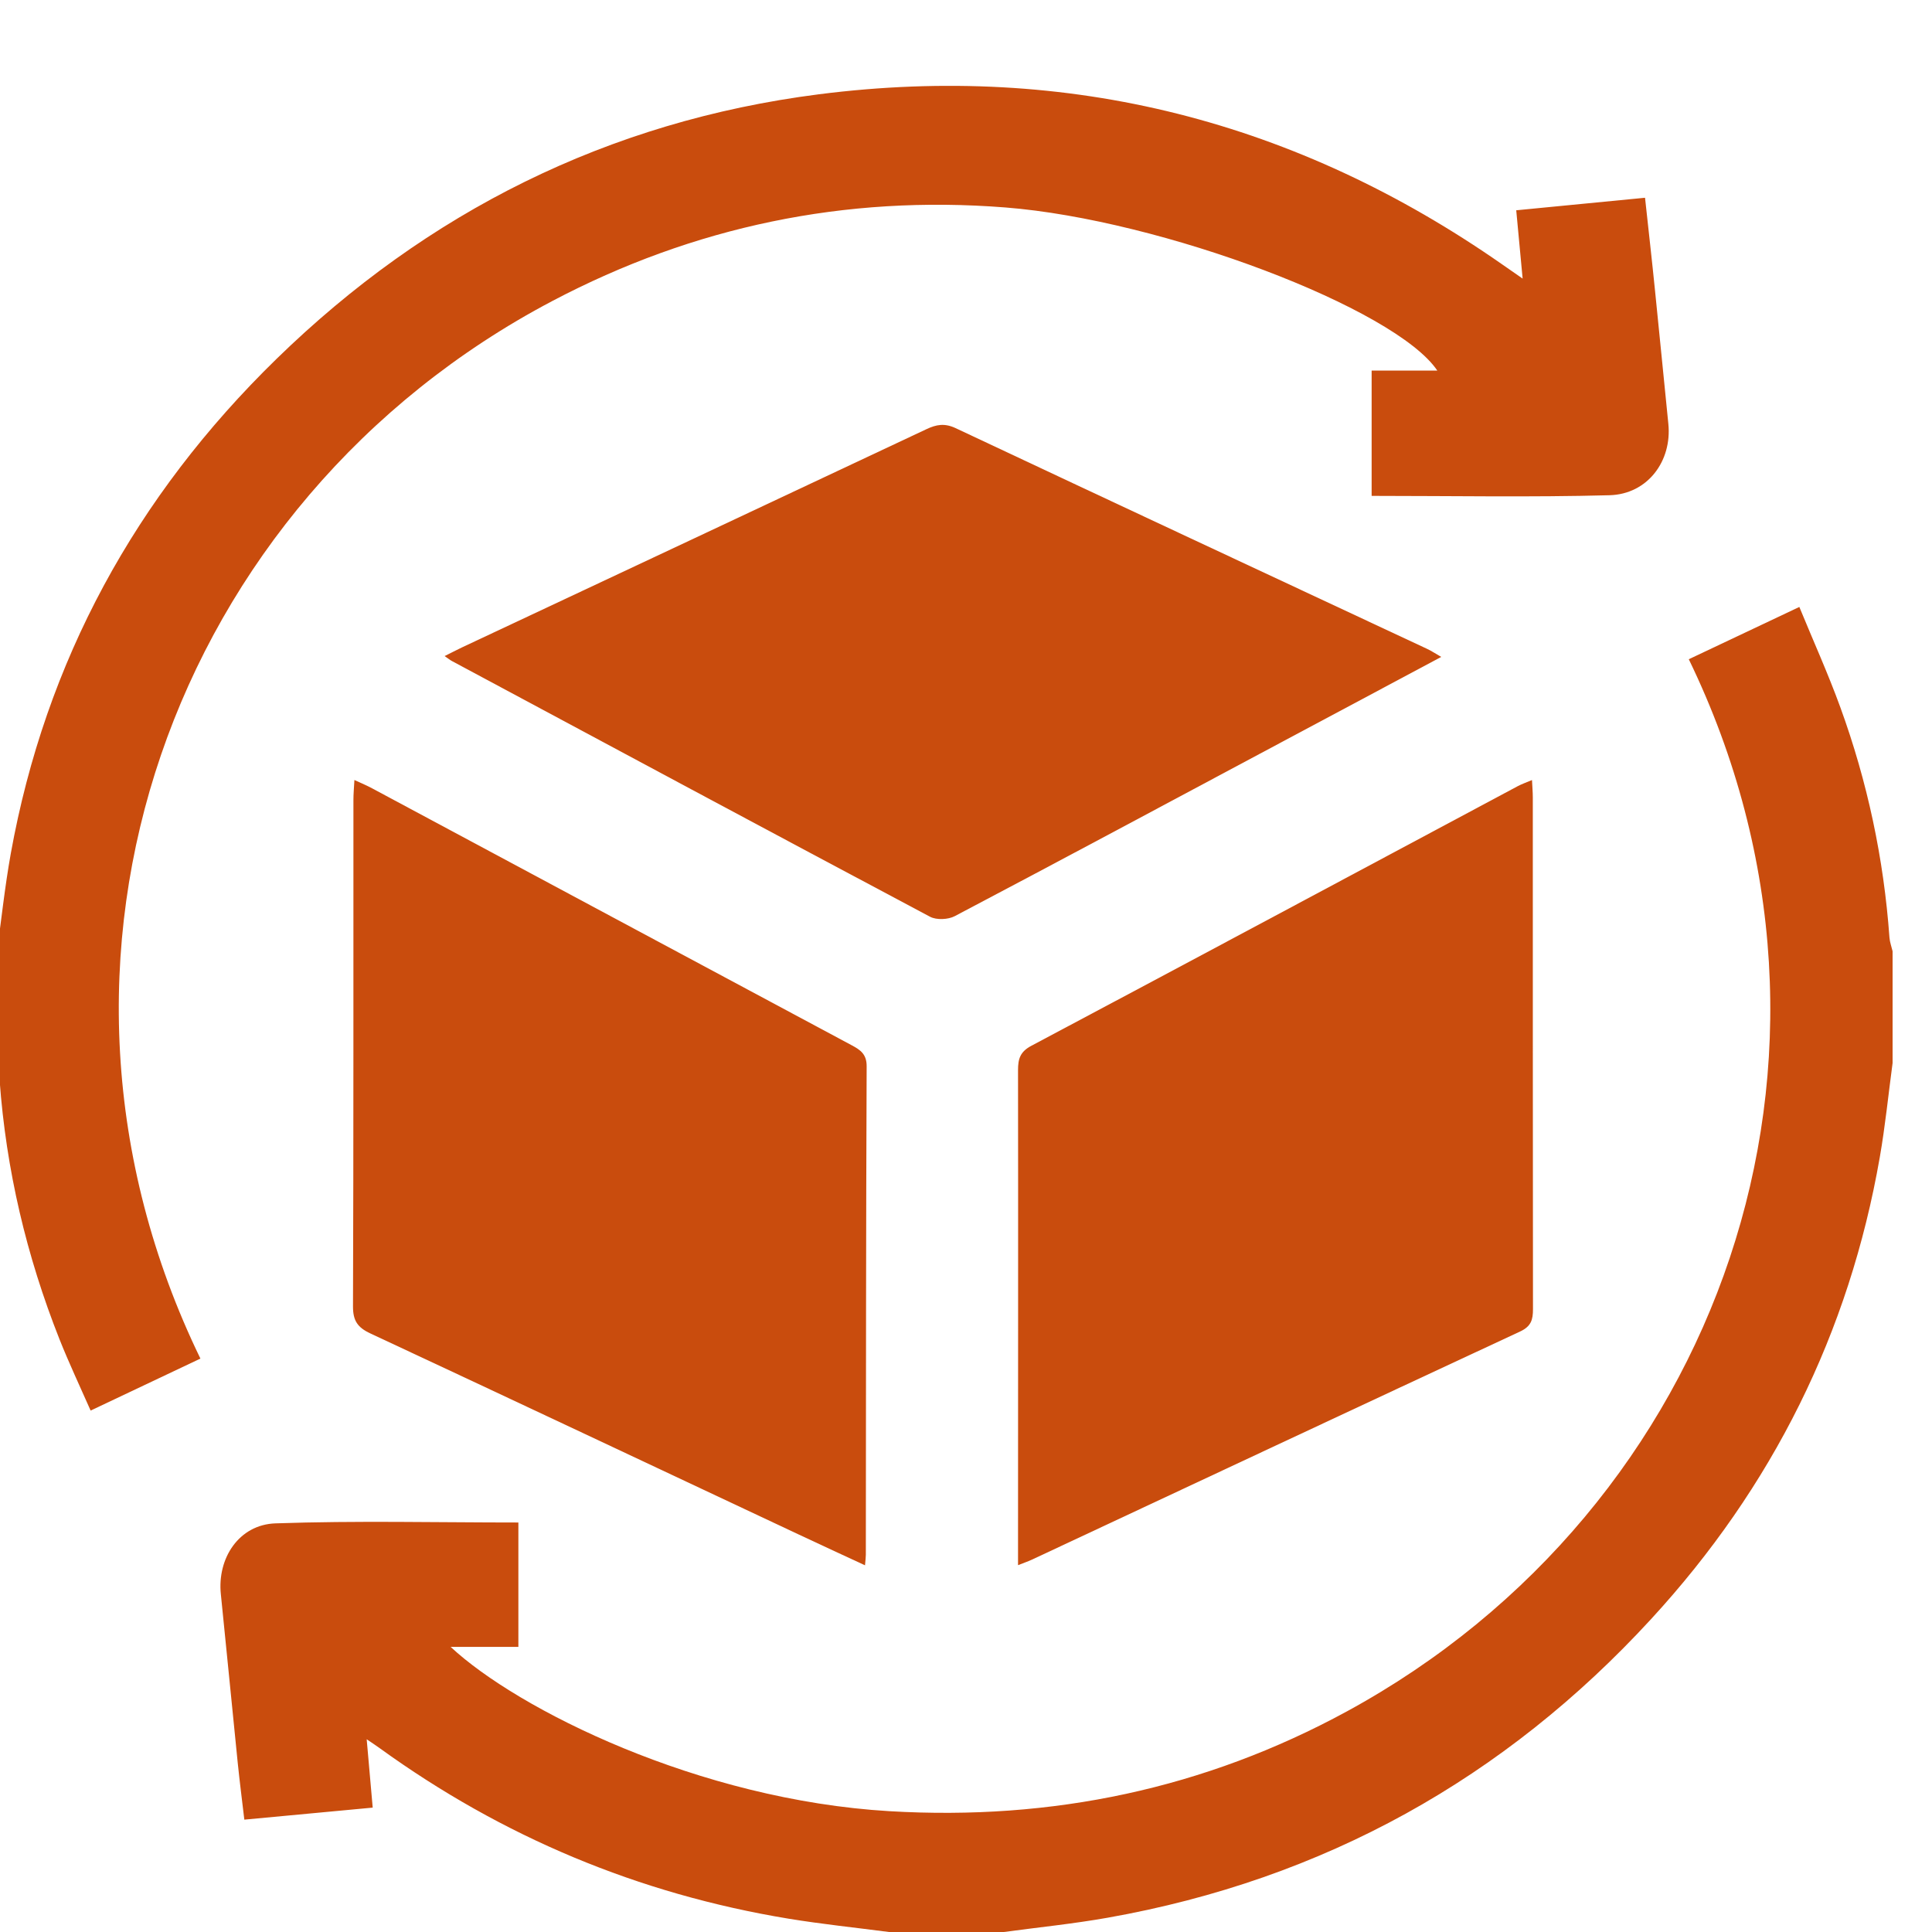 <svg width="45" height="45" viewBox="0 0 45 45" fill="none" xmlns="http://www.w3.org/2000/svg">
<g clip-path="url(#clip0_1_25)">
<g clip-path="url(#clip1_1_25)">
<path d="M-0.081 22.239C0.028 21.453 0.111 20.662 0.251 19.881C1.06 15.403 3.152 11.565 6.441 8.359C9.943 4.946 14.152 2.825 19.074 2.196C24.903 1.453 30.216 2.827 34.993 6.161C35.129 6.255 35.265 6.35 35.465 6.489C35.412 5.926 35.367 5.444 35.316 4.898C36.308 4.801 37.283 4.707 38.316 4.606C38.396 5.347 38.478 6.064 38.55 6.782C38.656 7.811 38.754 8.842 38.859 9.872C38.947 10.737 38.378 11.511 37.488 11.535C35.652 11.584 33.815 11.55 31.948 11.55V8.632H33.478C32.499 7.179 27.058 5.118 23.416 4.832C19.681 4.538 16.155 5.277 12.863 7.012C4.007 11.678 0.148 22.331 4.668 31.644C3.837 32.038 3.006 32.431 2.111 32.855C1.861 32.288 1.606 31.748 1.386 31.195C0.616 29.252 0.142 27.243 -0.009 25.163C-0.017 25.055 -0.057 24.948 -0.081 24.842C-0.081 23.974 -0.081 23.106 -0.081 22.238L-0.081 22.239Z" fill="#C94C0D"/>
<path d="M20.706 45C19.926 44.898 19.143 44.817 18.368 44.69C14.866 44.113 11.693 42.779 8.842 40.717C8.765 40.66 8.685 40.609 8.541 40.511C8.59 41.078 8.634 41.569 8.681 42.103C7.688 42.196 6.721 42.286 5.691 42.383C5.638 41.934 5.582 41.496 5.537 41.058C5.404 39.749 5.278 38.44 5.144 37.132C5.057 36.292 5.567 35.511 6.417 35.482C8.292 35.417 10.172 35.462 12.074 35.462V38.359H10.496C12.052 39.811 16.27 41.924 20.719 42.186C24.504 42.41 28.06 41.663 31.367 39.864C40.063 35.133 43.81 24.585 39.335 15.355C40.166 14.961 40.999 14.568 41.91 14.137C42.236 14.931 42.581 15.693 42.865 16.475C43.496 18.209 43.877 19.999 44.009 21.836C44.017 21.944 44.057 22.049 44.082 22.156V24.76C43.984 25.491 43.911 26.227 43.784 26.954C43.072 31.04 41.288 34.635 38.454 37.715C35.05 41.418 30.842 43.773 25.802 44.667C25 44.809 24.189 44.891 23.381 45H20.707H20.706Z" fill="#C94C0D"/>
<path d="M23.712 36.453C23.712 36.27 23.712 36.136 23.712 36.002C23.712 32.309 23.717 28.616 23.712 24.923C23.712 24.665 23.76 24.497 24.023 24.358C27.802 22.351 31.573 20.329 35.346 18.314C35.443 18.262 35.548 18.226 35.683 18.169C35.691 18.33 35.702 18.451 35.702 18.573C35.702 22.545 35.702 26.519 35.706 30.492C35.706 30.736 35.666 30.892 35.407 31.013C31.614 32.777 27.828 34.554 24.04 36.325C23.953 36.366 23.861 36.397 23.714 36.455L23.712 36.453Z" fill="#C94C0D"/>
<path d="M20.148 36.459C19.594 36.202 19.093 35.972 18.592 35.736C15.272 34.176 11.954 32.611 8.628 31.059C8.326 30.919 8.221 30.759 8.222 30.428C8.236 26.497 8.23 22.564 8.232 18.633C8.232 18.497 8.244 18.363 8.255 18.168C8.422 18.246 8.548 18.297 8.666 18.361C12.388 20.354 16.108 22.351 19.832 24.343C20.043 24.455 20.188 24.555 20.186 24.838C20.17 28.63 20.171 32.422 20.167 36.213C20.167 36.269 20.159 36.324 20.148 36.458V36.459Z" fill="#C94C0D"/>
<path d="M33.571 15.3C32.133 16.067 30.738 16.812 29.343 17.557C26.976 18.822 24.612 20.089 22.238 21.339C22.085 21.42 21.814 21.432 21.665 21.354C17.947 19.378 14.238 17.387 10.528 15.398C10.481 15.373 10.44 15.338 10.356 15.281C10.509 15.205 10.632 15.141 10.757 15.081C14.364 13.387 17.971 11.695 21.577 9.997C21.81 9.887 22.001 9.852 22.258 9.972C25.915 11.693 29.578 13.401 33.239 15.113C33.34 15.159 33.43 15.222 33.57 15.301L33.571 15.3Z" fill="#C94C0D"/>
</g>
</g>
<defs>
<clipPath id="clip0_1_25">
<rect width="45" height="45" fill="white"/>
</clipPath>
<clipPath id="clip1_1_25">
<rect width="44.162" height="43" fill="white" transform="translate(-0.081 2)"/>
</clipPath>
</defs>
</svg>
